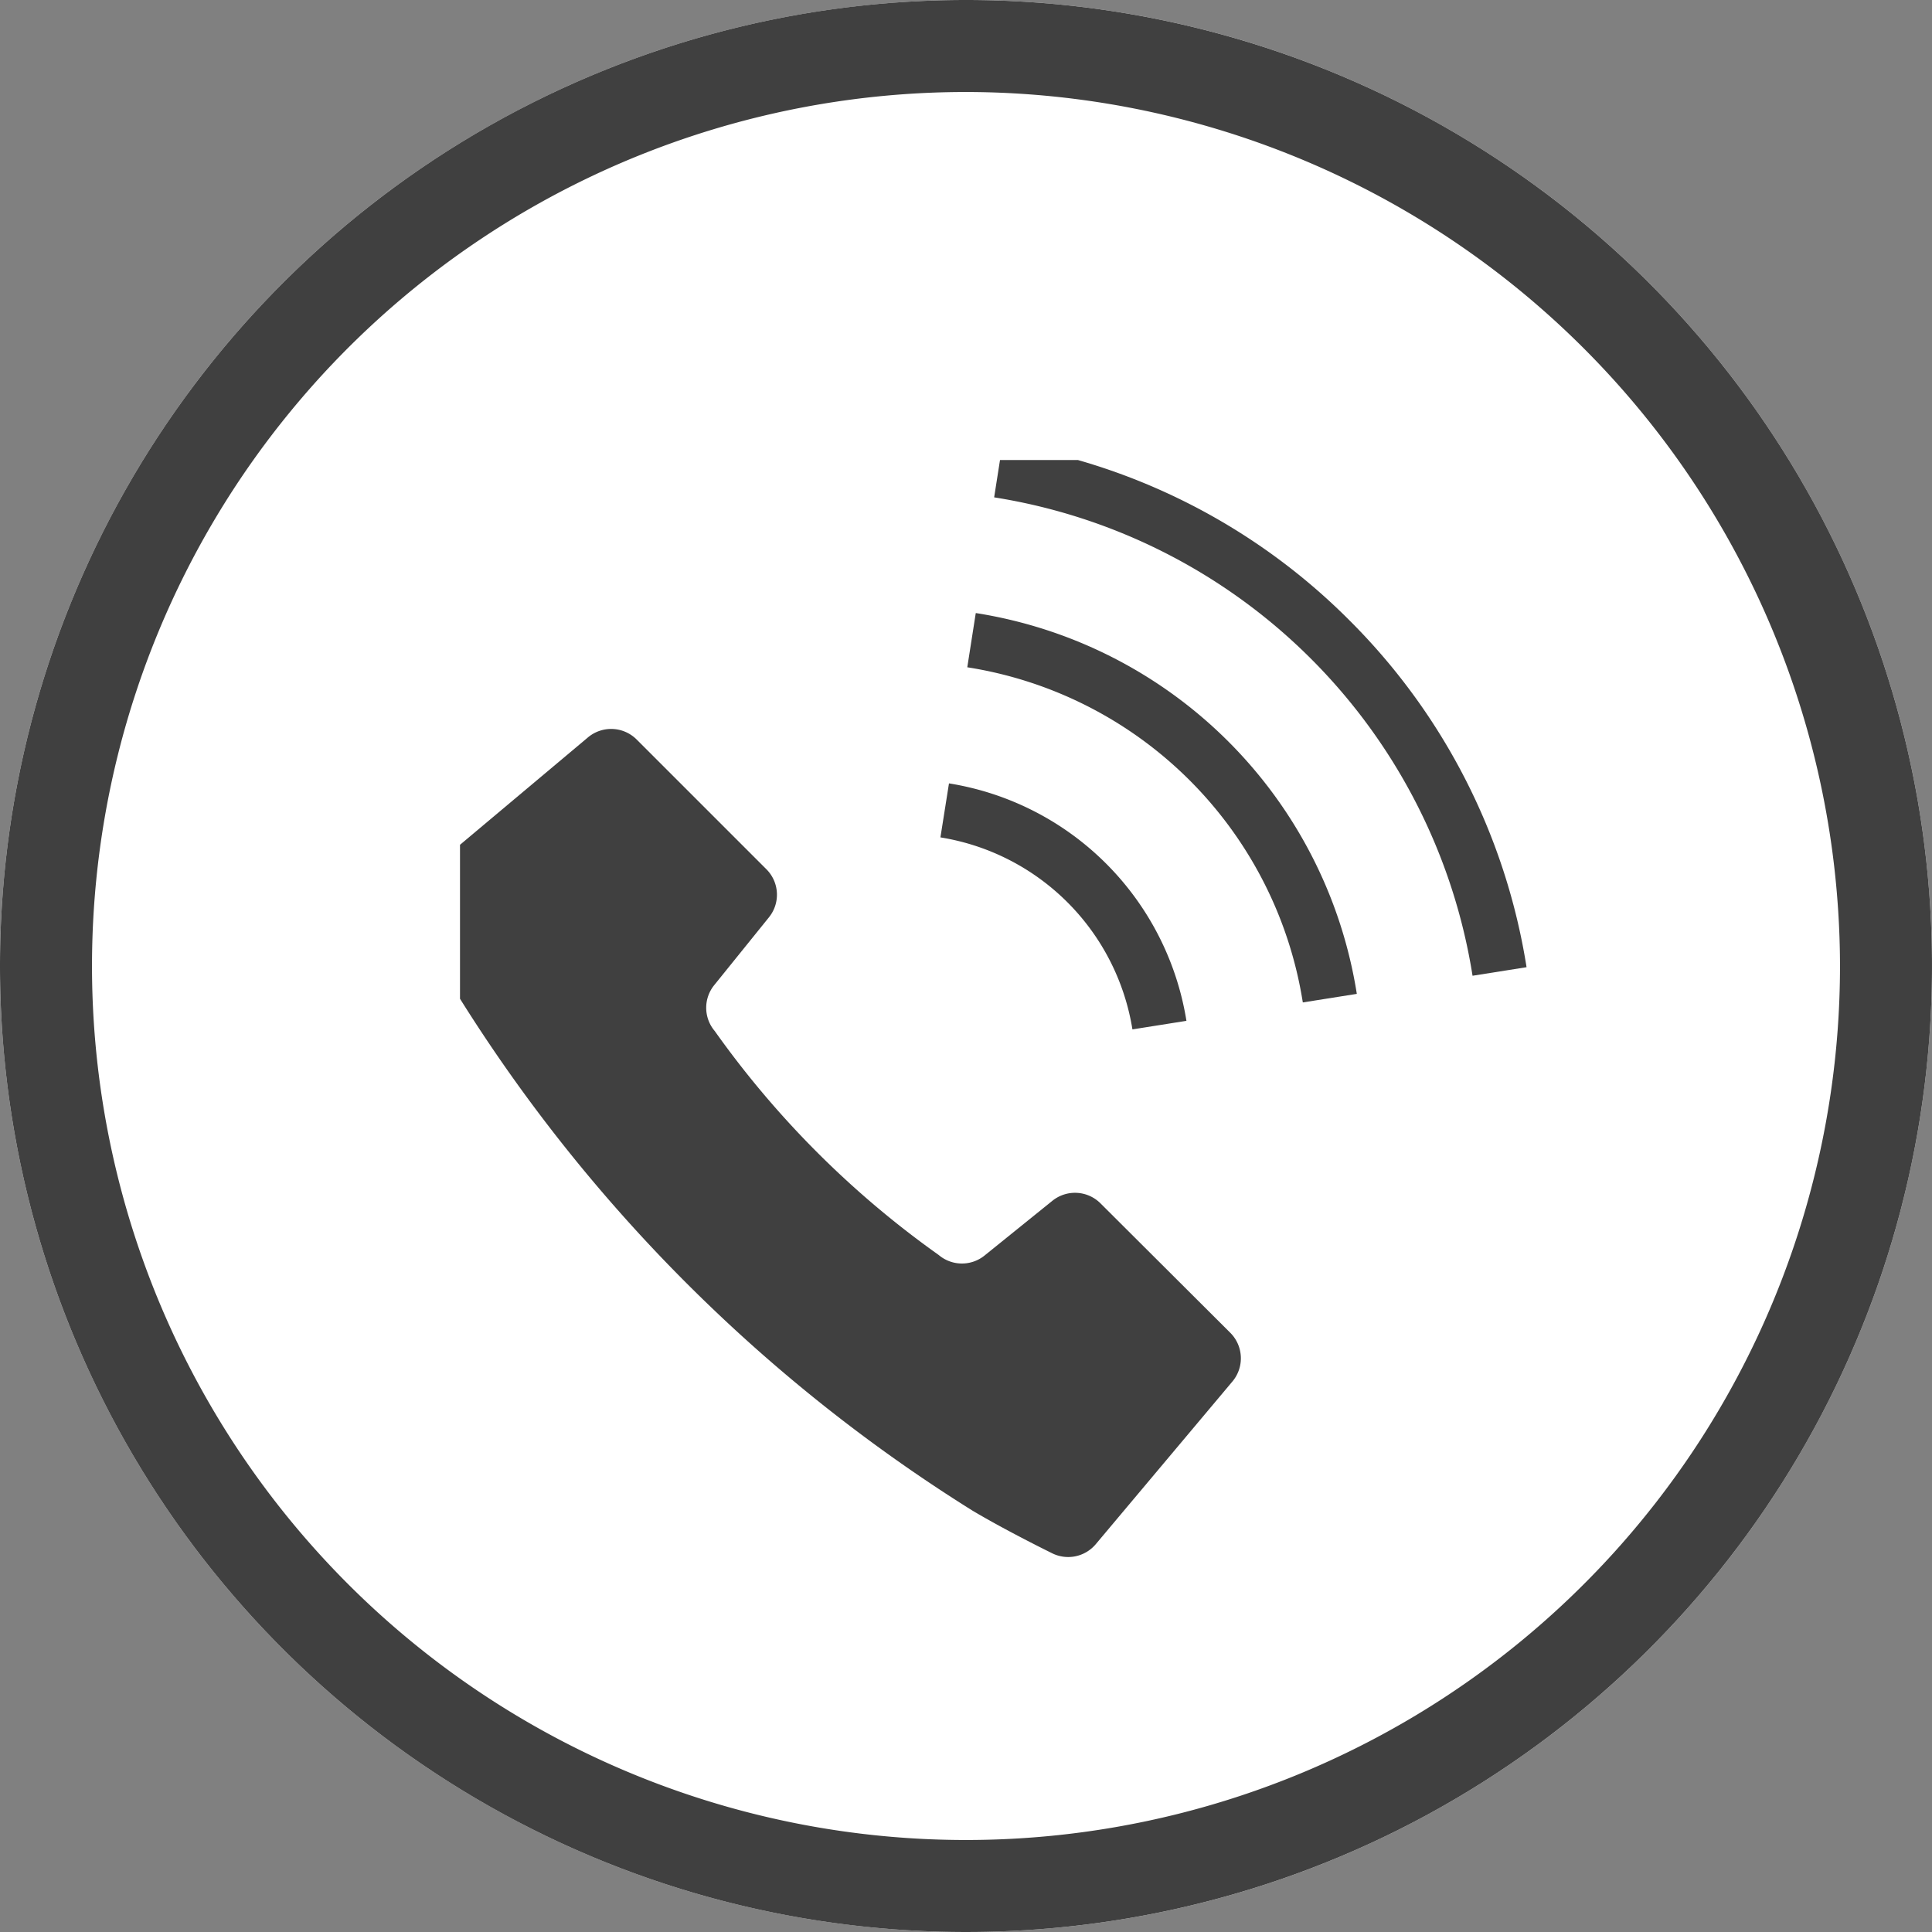 <svg xmlns="http://www.w3.org/2000/svg" xmlns:xlink="http://www.w3.org/1999/xlink" width="21" height="21" viewBox="0 0 21 21">
  <rect x="0" y="0" width="21" height="21" fill="#808080" stroke="none"/>
  <defs>
    <clipPath id="clip-path">
      <rect id="長方形_431" data-name="長方形 431" width="12" height="12" transform="translate(0.138 0.41)" fill="none"/>
    </clipPath>
  </defs>
  <g id="icon_tel" transform="translate(0 0.002)">
    <circle id="楕円形_4" data-name="楕円形 4" cx="10.5" cy="10.5" r="10.5" transform="translate(0 -0.002)" fill="#fff"/>
    <path id="楕円形_4_-_アウトライン" data-name="楕円形 4 - アウトライン" d="M10.5,1A9.5,9.5,0,1,0,20,10.5,9.511,9.511,0,0,0,10.5,1m0-1A10.5,10.5,0,1,1,0,10.5,10.5,10.5,0,0,1,10.5,0Z" transform="translate(0 -0.002)" fill="#404040"/>
    <g id="グループ_682" data-name="グループ 682" transform="translate(4.862 4.588)">
      <g id="グループ_681" data-name="グループ 681" transform="translate(0 0)" clip-path="url(#clip-path)">
        <path id="パス_126" data-name="パス 126" d="M7.478,37.982a.392.392,0,0,0-.523-.028l-.736.594a.391.391,0,0,1-.5-.005,10.277,10.277,0,0,1-2.434-2.434.391.391,0,0,1-.005-.5l.594-.736a.391.391,0,0,0-.028-.523l-1.41-1.41a.392.392,0,0,0-.529-.023L.14,34.4a.391.391,0,0,0-.093.485s.238.485.459.857a17.538,17.538,0,0,0,5.579,5.579c.371.221.857.459.857.459a.392.392,0,0,0,.485-.094l1.485-1.768a.392.392,0,0,0-.023-.529Z" transform="translate(-0.378 -29.492)" fill="#404040"/>
        <path id="パス_127" data-name="パス 127" d="M62.746,41.738l.587-.093a3.113,3.113,0,0,0-2.581-2.581l-.093.587a2.52,2.52,0,0,1,2.087,2.087" transform="translate(-55.299 -35.139)" fill="#404040"/>
        <path id="パス_128" data-name="パス 128" d="M70.7,1.922A6.823,6.823,0,0,0,66.932,0L66.84.587a6.256,6.256,0,0,1,5.2,5.2l.587-.093A6.825,6.825,0,0,0,70.7,1.922" transform="translate(-60.896 0.229)" fill="#404040"/>
        <path id="パス_129" data-name="パス 129" d="M63.845,19.511l-.092.588A4.379,4.379,0,0,1,67.4,23.742l.587-.093a4.974,4.974,0,0,0-4.139-4.139" transform="translate(-58.101 -17.436)" fill="#404040"/>
      </g>
    </g>
  </g>
</svg>
